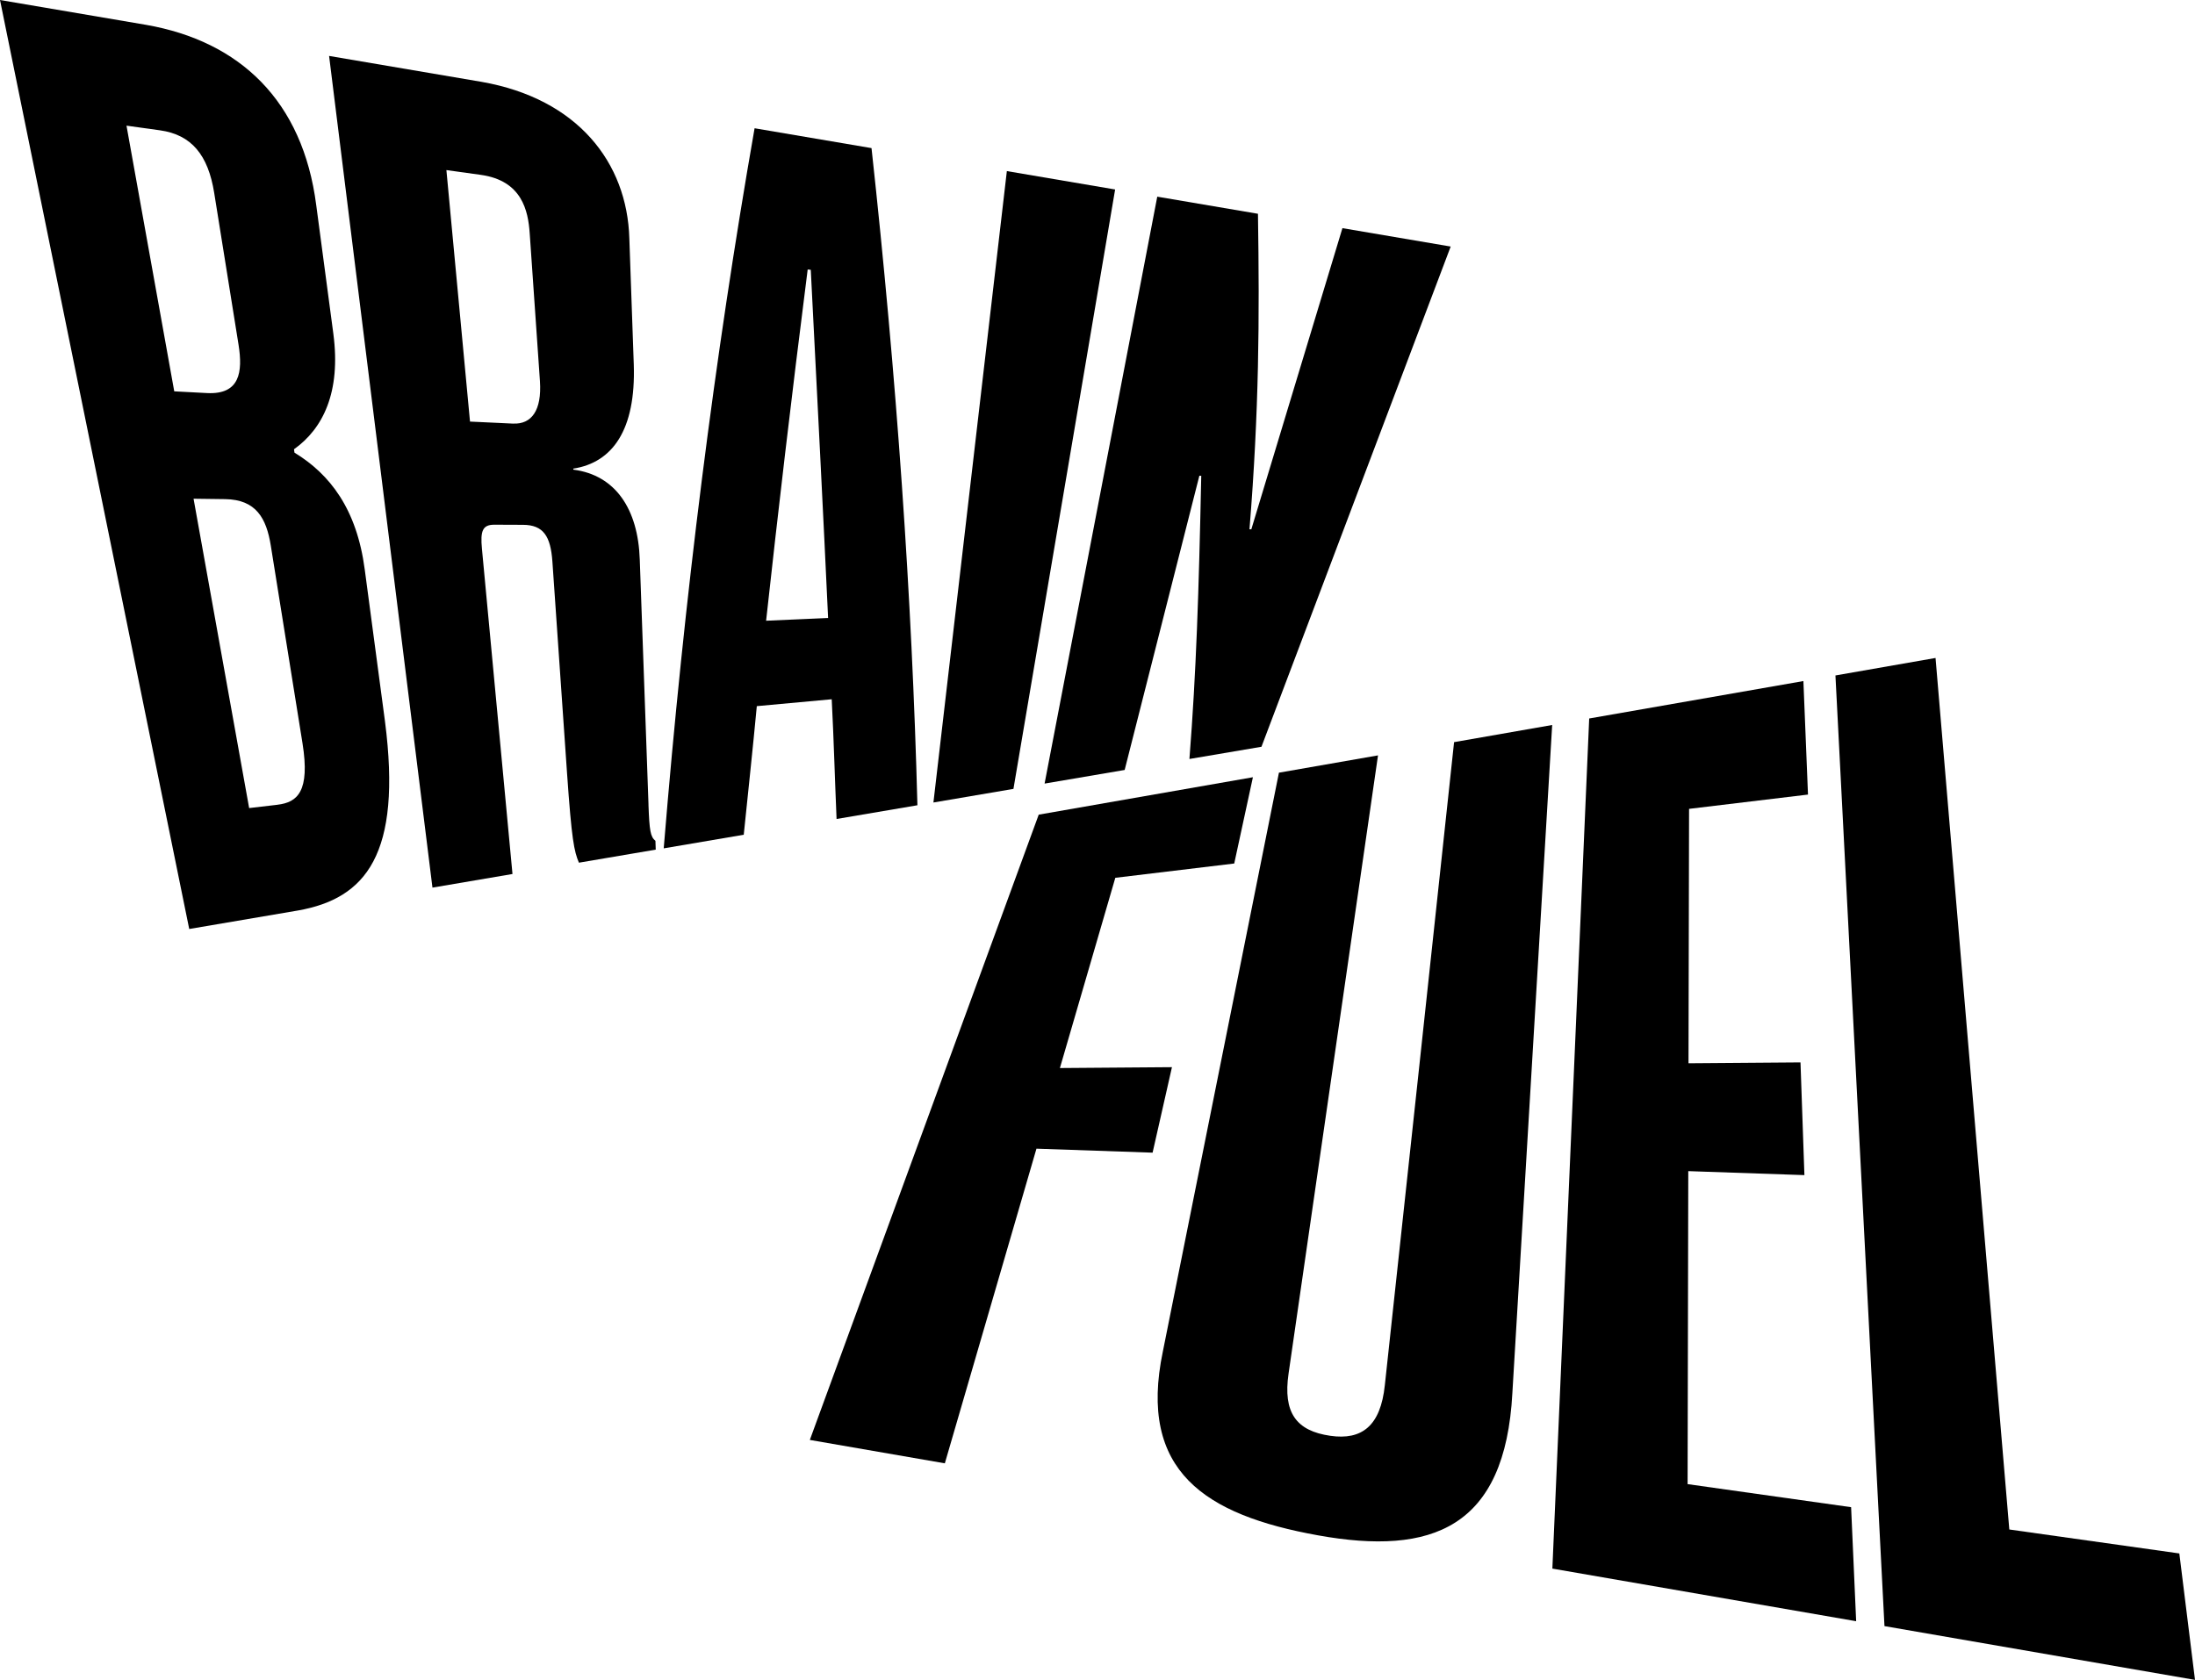 <?xml version="1.0" encoding="UTF-8"?> <svg xmlns="http://www.w3.org/2000/svg" width="819" height="627" viewBox="0 0 819 627" fill="none"><path d="M136.097 212.584C133.118 189.9 123.058 176.971 109.878 168.942C109.822 168.52 109.752 168.099 109.696 167.678C120.487 160.014 127.259 146.411 124.379 124.555C122.257 108.58 120.121 92.591 118 76.617C112.998 37.606 89.49 15.399 54.546 9.279C36.35 6.177 18.182 3.088 0 0C23.535 115.571 47.071 231.142 70.606 346.727C84.137 344.425 97.682 342.122 111.213 339.82C136.448 335.342 150.064 318.961 143.643 269.212C141.127 250.331 138.612 231.465 136.097 212.584V212.584ZM65.014 146.046C59.07 113.002 53.141 79.944 47.197 46.899C51.37 47.475 55.543 48.065 59.716 48.64C71.477 50.296 77.659 57.863 79.922 71.999C82.943 90.865 85.978 109.745 88.999 128.612C90.642 138.901 89.476 147.324 77.266 146.706C73.191 146.496 69.102 146.271 65.014 146.06V146.046ZM103.541 300.361C100.014 300.768 96.488 301.189 92.961 301.596C86.048 263.119 79.135 224.628 72.222 186.138C76.156 186.194 80.104 186.25 84.039 186.292C95.518 186.474 99.396 193.353 101.04 203.642C104.988 228.236 108.923 252.816 112.871 277.41C115.737 295.392 111.002 299.462 103.555 300.347L103.541 300.361Z" fill="#000000"></path><path d="M241.971 300.305C240.889 269.829 239.793 239.354 238.711 208.878C238.093 189.928 229.592 177.308 213.939 175.287C213.939 175.16 213.925 175.034 213.911 174.908C228.496 172.633 237.278 160.533 236.477 136.122C235.929 120.4 235.367 104.692 234.819 88.97C234.004 60.67 215.541 36.862 179.753 30.56C160.771 27.331 141.788 24.102 122.791 20.874C135.648 124.344 148.504 227.815 161.361 331.286C171.309 329.587 181.271 327.903 191.219 326.204C187.425 285.748 183.617 245.306 179.824 204.85C179.191 198.168 180.006 195.823 184.489 195.837C188.043 195.852 191.612 195.866 195.167 195.88C202.755 195.922 205.453 200.119 206.113 209.622C207.926 235.901 209.752 262.165 211.565 288.443C213.307 313.57 214.206 317.683 216.005 321.979C225.559 320.35 235.114 318.736 244.669 317.108C244.627 316.013 244.598 314.918 244.556 313.823C242.702 312.293 242.308 310.145 241.957 300.277L241.971 300.305ZM191.486 158.105C186.118 157.852 180.737 157.599 175.37 157.347C172.433 126.057 169.496 94.767 166.56 63.478C170.859 64.081 175.173 64.671 179.472 65.275C194.774 67.436 197.064 78.666 197.64 87.033C198.919 105.436 200.183 123.839 201.462 142.242C202.207 153.262 198.287 158.399 191.486 158.091V158.105Z" fill="#000000"></path><path d="M312.155 305.667C322.202 303.954 332.262 302.256 342.309 300.543C340.285 222.972 334.58 141.217 325.18 55.28C310.638 52.809 296.095 50.339 281.552 47.868C266.602 133.314 255.305 222.902 247.647 316.63C257.596 314.932 267.558 313.247 277.506 311.549C279.136 295.658 280.878 279.543 282.381 263.554C291.697 262.698 301.013 261.842 310.329 260.986C311.115 276.076 311.509 291.11 312.141 305.667H312.155ZM285.852 231.675C290.236 191.654 295.154 149.429 301.364 100.565C301.743 100.607 302.137 100.663 302.516 100.705C305.06 150.538 307.195 192.202 308.98 230.637C301.266 230.987 293.566 231.324 285.852 231.675V231.675Z" fill="#000000"></path><path d="M416.076 70.721C402.615 68.433 389.14 66.145 375.679 63.857C366.546 142.411 357.413 220.965 348.28 299.519C358.228 297.82 368.19 296.136 378.138 294.437C390.784 219.87 403.43 145.288 416.076 70.721V70.721Z" fill="#000000"></path><path d="M419.631 287.39C428.918 250.78 438.22 214.17 447.508 177.561C447.747 177.561 447.985 177.575 448.21 177.589C447.297 221.414 446.327 250.991 443.798 283.277C452.763 281.761 461.713 280.231 470.678 278.715C494.213 216.487 517.748 154.244 541.284 92.016C527.823 89.728 514.348 87.44 500.887 85.152C489.562 122.618 478.237 160.07 466.898 197.536C466.673 197.536 466.434 197.536 466.209 197.536C469.792 153.191 469.975 119.179 469.371 79.789C456.852 77.656 444.332 75.536 431.799 73.402C417.776 146.425 403.767 219.449 389.758 292.458C399.707 290.759 409.669 289.075 419.617 287.376L419.631 287.39Z" fill="#000000"></path><path d="M395.477 398.609C402.362 374.942 409.247 351.289 416.146 327.622C430.942 325.839 445.723 324.07 460.519 322.287C462.837 311.549 465.156 300.824 467.488 290.085C440.848 294.746 414.207 299.392 387.567 304.053C359.099 381.849 330.632 459.631 302.165 537.427C318.956 540.332 335.747 543.252 352.538 546.158C363.933 507.007 375.328 467.857 386.723 428.72C401.168 429.211 415.612 429.717 430.057 430.208C432.459 419.568 434.862 408.941 437.279 398.301C423.354 398.399 409.416 398.511 395.491 398.624L395.477 398.609Z" fill="#000000"></path><path d="M516.709 516.988C515.121 532.233 508.109 537.581 496.363 535.882C483.633 534.058 478.659 527.221 480.794 512.622C491.923 435.725 503.037 358.827 514.165 281.93C501.843 284.077 489.52 286.239 477.197 288.387C462.767 360.385 448.323 432.384 433.892 504.382C424.534 549.134 449.658 565.445 491.74 573.026C534.356 580.718 561.629 570.274 564.299 519.894C569.245 436.792 574.205 353.689 579.151 270.587C566.955 272.721 554.744 274.855 542.548 276.988C533.977 357.03 525.364 437.044 516.709 517.016V516.988Z" fill="#000000"></path><path d="M629.678 553.921C629.762 514.981 629.847 476.04 629.931 437.1C644.375 437.592 658.82 438.097 673.264 438.588C672.772 424.565 672.294 410.541 671.803 396.518C657.878 396.63 643.94 396.728 630.015 396.841C630.085 365.186 630.156 333.546 630.226 301.891C645.022 300.108 659.803 298.339 674.599 296.557C674.023 282.435 673.461 268.313 672.885 254.191C646.244 258.852 619.603 263.498 592.963 268.159C588.382 373.917 583.802 479.676 579.221 585.449C617.004 591.99 654.787 598.546 692.57 605.087C691.938 590.895 691.319 576.718 690.687 562.526C670.355 559.662 650.024 556.784 629.692 553.921H629.678Z" fill="#000000"></path><path d="M813.155 579.792C792.008 576.816 770.862 573.826 749.715 570.85C740.54 462.424 731.364 353.998 722.189 245.572C709.74 247.748 697.291 249.924 684.842 252.1C690.94 370.366 697.038 488.646 703.136 606.912C741.762 613.608 780.374 620.304 819 626.986C817.047 611.25 815.108 595.514 813.155 579.792Z" fill="#000000"></path></svg> 
